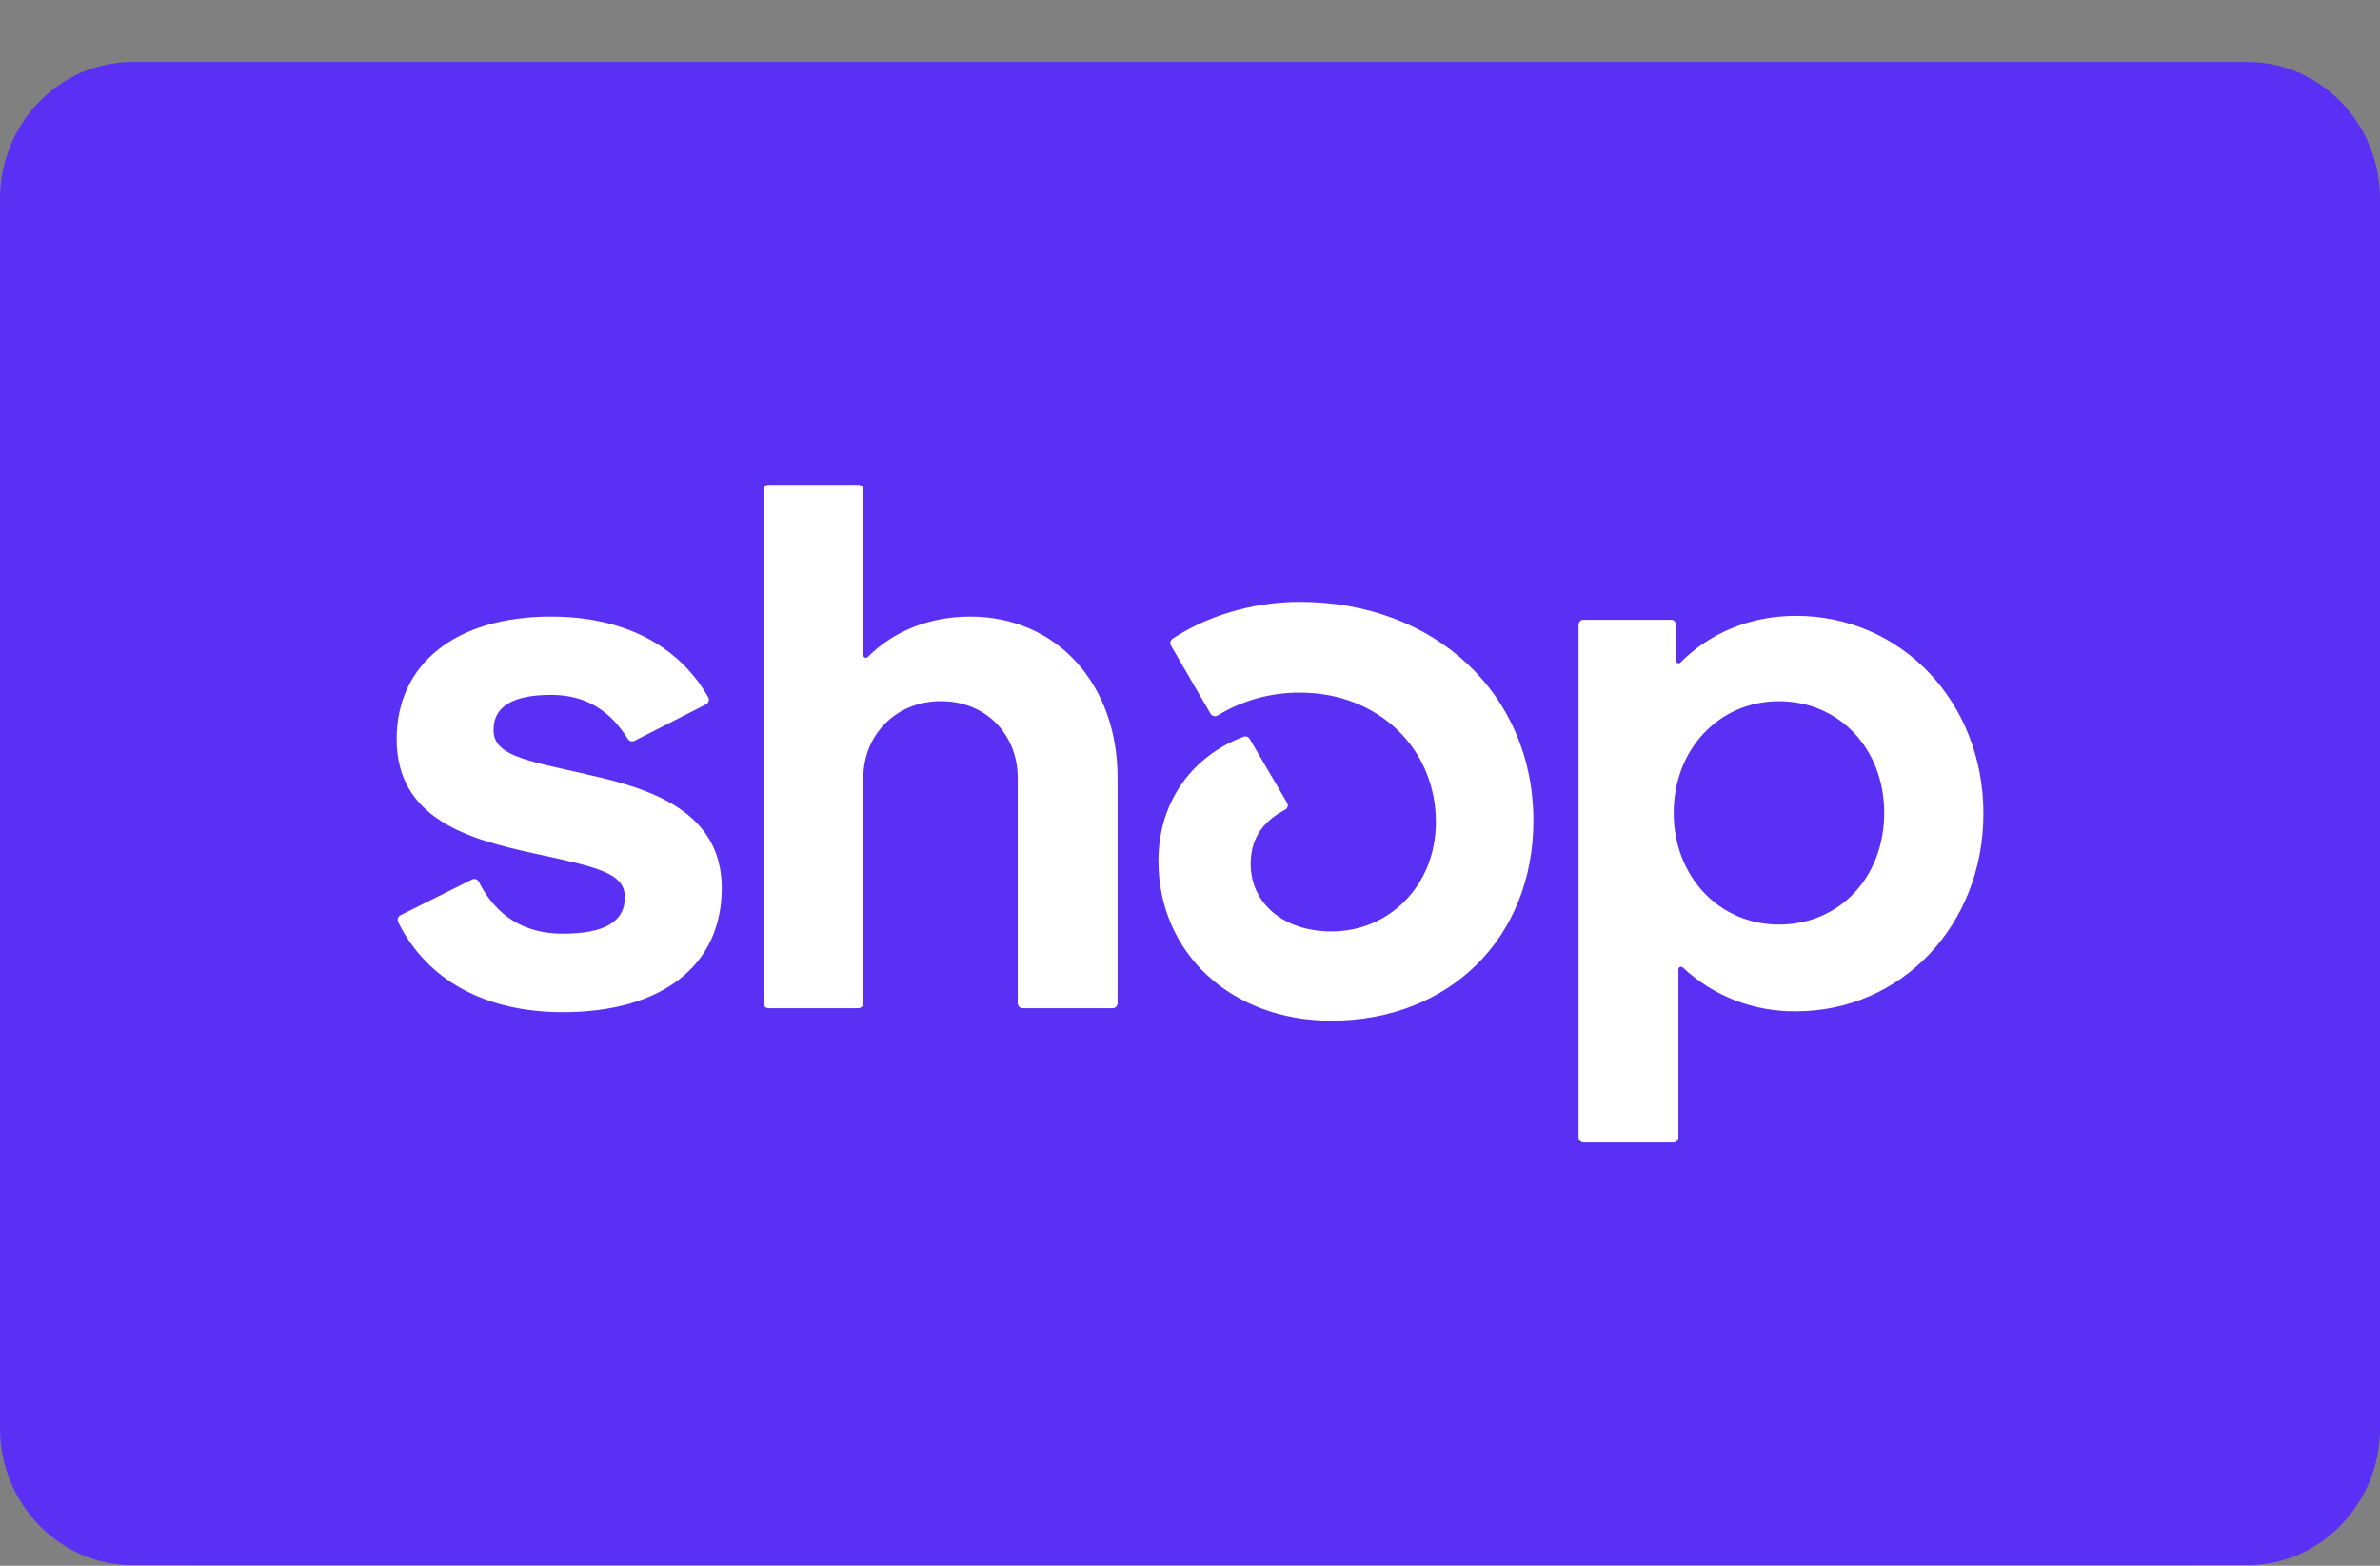 <svg xmlns="http://www.w3.org/2000/svg" fill="none" viewBox="0 0 38 25" height="25" width="38">
<rect x="0" y="0" width="38" height="25" fill="#808080" stroke="none"/>
<g id="Img">
<path fill="black" d="M35 0.99H3C1.3 0.99 0 2.29 0 3.99V21.99C0 23.69 1.4 24.99 3 24.99H35C36.7 24.99 38 23.69 38 21.99V3.99C38 2.29 36.6 0.99 35 0.99Z" opacity="0.07" id="Vector"></path>
<path fill="#5A31F4" d="M35.889 0.99C37.05 0.99 38 1.972 38 3.172V22.808C38 24.008 37.05 24.99 35.889 24.99H2.11C0.95 24.99 0 24.008 0 22.808V3.172C0 1.972 0.95 0.99 2.111 0.99H35.889Z" id="Vector_2"></path>
<path fill="white" d="M9.35 12.358C8.333 12.135 7.88 12.048 7.88 11.653C7.88 11.281 8.186 11.095 8.8 11.095C9.34 11.095 9.734 11.333 10.025 11.799C10.035 11.816 10.052 11.829 10.071 11.834C10.09 11.84 10.111 11.838 10.129 11.829L11.275 11.245C11.285 11.239 11.293 11.232 11.3 11.224C11.307 11.215 11.312 11.205 11.315 11.195C11.318 11.184 11.319 11.173 11.318 11.162C11.316 11.151 11.313 11.14 11.307 11.131C10.832 10.3 9.954 9.845 8.797 9.845C7.277 9.845 6.333 10.6 6.333 11.801C6.333 13.076 7.483 13.398 8.503 13.621C9.523 13.843 9.977 13.931 9.977 14.326C9.977 14.722 9.645 14.908 8.984 14.908C8.372 14.908 7.919 14.626 7.644 14.078C7.634 14.059 7.618 14.045 7.598 14.038C7.578 14.032 7.556 14.033 7.537 14.043L6.394 14.613C6.375 14.623 6.36 14.64 6.353 14.661C6.346 14.682 6.348 14.704 6.358 14.724C6.812 15.644 7.742 16.161 8.985 16.161C10.568 16.161 11.524 15.419 11.524 14.181C11.524 12.943 10.369 12.583 9.351 12.361L9.35 12.358ZM15.49 9.845C14.84 9.845 14.266 10.077 13.854 10.491C13.848 10.497 13.841 10.501 13.833 10.502C13.825 10.504 13.816 10.503 13.809 10.5C13.801 10.497 13.795 10.491 13.791 10.484C13.787 10.477 13.784 10.469 13.785 10.461V7.821C13.785 7.81 13.783 7.8 13.779 7.79C13.775 7.78 13.769 7.771 13.762 7.764C13.755 7.756 13.746 7.75 13.736 7.746C13.726 7.742 13.716 7.74 13.705 7.74H12.27C12.259 7.74 12.249 7.742 12.239 7.746C12.229 7.75 12.22 7.756 12.213 7.764C12.205 7.772 12.199 7.781 12.195 7.791C12.192 7.8 12.19 7.811 12.19 7.822V16.016C12.19 16.026 12.192 16.037 12.195 16.047C12.199 16.057 12.205 16.066 12.213 16.074C12.22 16.081 12.229 16.087 12.239 16.091C12.249 16.096 12.259 16.098 12.27 16.098H13.703C13.714 16.098 13.724 16.096 13.734 16.092C13.744 16.088 13.753 16.082 13.761 16.074C13.768 16.066 13.774 16.057 13.778 16.047C13.782 16.037 13.784 16.026 13.784 16.016V12.422C13.784 11.727 14.312 11.195 15.023 11.195C15.733 11.195 16.249 11.716 16.249 12.422V16.016C16.249 16.026 16.251 16.037 16.255 16.047C16.259 16.057 16.265 16.066 16.272 16.074C16.28 16.082 16.289 16.088 16.299 16.092C16.309 16.096 16.319 16.098 16.33 16.098H17.763C17.774 16.098 17.784 16.096 17.794 16.092C17.804 16.088 17.813 16.082 17.821 16.074C17.828 16.066 17.834 16.057 17.838 16.047C17.842 16.037 17.844 16.026 17.844 16.016V12.422C17.844 10.912 16.864 9.845 15.49 9.845ZM20.753 9.61C19.975 9.61 19.246 9.85 18.723 10.198C18.706 10.209 18.693 10.227 18.688 10.247C18.683 10.267 18.686 10.289 18.696 10.307L19.328 11.395C19.333 11.404 19.34 11.412 19.349 11.419C19.357 11.425 19.366 11.43 19.377 11.433C19.387 11.436 19.398 11.436 19.408 11.435C19.419 11.434 19.429 11.43 19.438 11.425C19.835 11.183 20.291 11.056 20.756 11.059C22.006 11.059 22.926 11.95 22.926 13.127C22.926 14.13 22.19 14.872 21.257 14.872C20.497 14.872 19.969 14.426 19.969 13.795C19.969 13.434 20.121 13.138 20.517 12.929C20.527 12.924 20.535 12.917 20.543 12.908C20.549 12.9 20.555 12.89 20.558 12.879C20.561 12.869 20.561 12.857 20.56 12.847C20.558 12.836 20.555 12.825 20.549 12.816L19.953 11.798C19.944 11.781 19.928 11.769 19.91 11.762C19.892 11.756 19.873 11.756 19.855 11.763C19.056 12.062 18.496 12.781 18.496 13.747C18.496 15.207 19.648 16.297 21.256 16.297C23.133 16.297 24.483 14.984 24.483 13.102C24.483 11.084 22.913 9.61 20.753 9.61ZM28.675 9.833C27.951 9.833 27.302 10.103 26.83 10.579C26.804 10.606 26.761 10.586 26.761 10.55V9.978C26.761 9.967 26.759 9.956 26.756 9.947C26.752 9.937 26.746 9.928 26.738 9.92C26.731 9.912 26.722 9.906 26.712 9.902C26.702 9.898 26.692 9.896 26.681 9.896H25.284C25.273 9.896 25.263 9.898 25.253 9.902C25.243 9.906 25.234 9.912 25.227 9.92C25.219 9.928 25.213 9.937 25.209 9.947C25.206 9.956 25.204 9.967 25.204 9.978V18.16C25.204 18.17 25.206 18.181 25.21 18.191C25.214 18.201 25.22 18.209 25.227 18.217C25.235 18.224 25.243 18.23 25.253 18.235C25.263 18.239 25.273 18.241 25.284 18.241H26.717C26.728 18.241 26.738 18.239 26.748 18.235C26.758 18.231 26.767 18.225 26.775 18.217C26.782 18.21 26.788 18.201 26.792 18.191C26.796 18.181 26.798 18.17 26.798 18.16V15.477C26.798 15.441 26.841 15.423 26.867 15.447C27.357 15.905 28.005 16.155 28.675 16.147C30.357 16.147 31.668 14.774 31.668 12.99C31.668 11.206 30.355 9.833 28.675 9.833ZM28.404 14.762C27.448 14.762 26.723 13.994 26.723 12.979C26.723 11.964 27.446 11.196 28.404 11.196C29.362 11.196 30.084 11.951 30.084 12.979C30.084 14.006 29.372 14.762 28.404 14.762Z" id="Vector_3"></path>
</g>
</svg>
